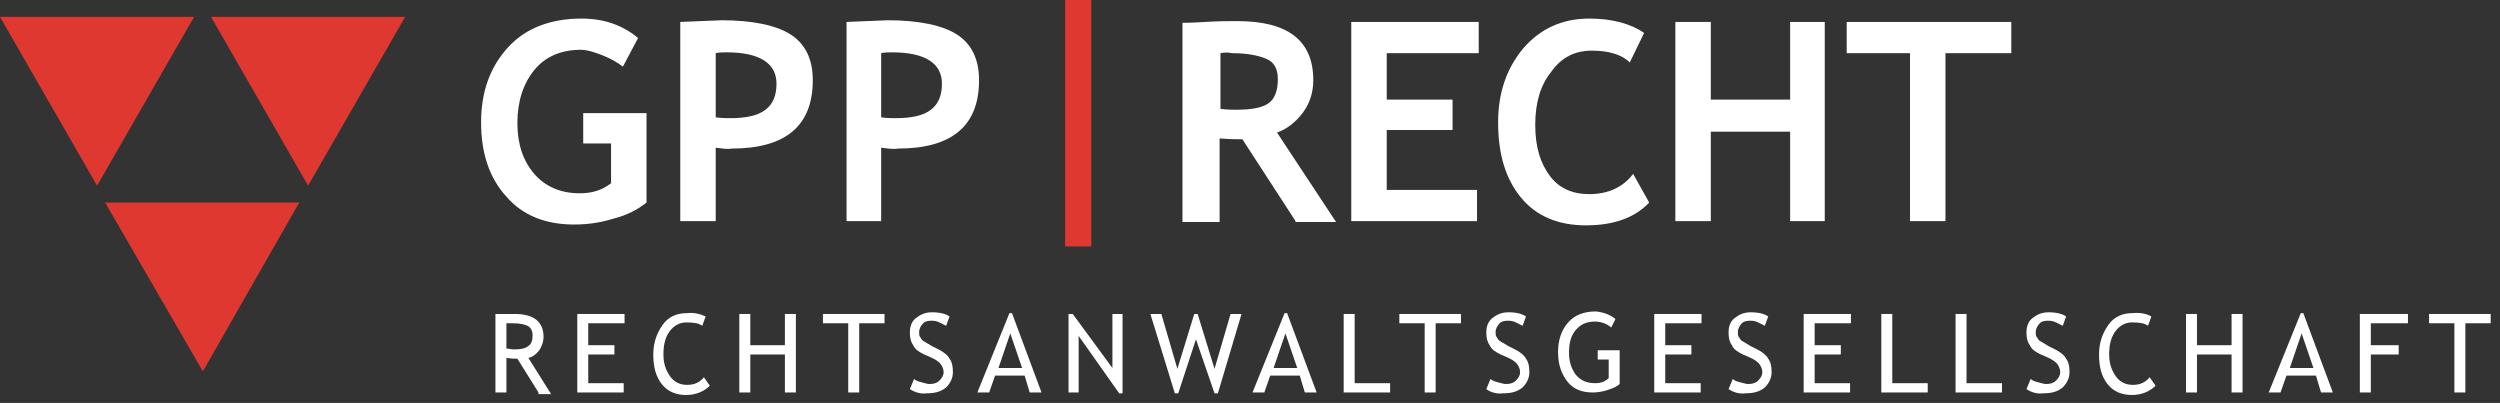 <svg width="273" height="44" viewBox="0 0 273 44" fill="none" xmlns="http://www.w3.org/2000/svg">
<rect x="0" y="0" width="273" height="44" fill="#333333" stroke="none"/>
<g clip-path="url(#clip0_10700_4268)">
<path fill-rule="evenodd" clip-rule="evenodd" d="M0 1.843H21.198L10.599 20.276L0 1.843Z" fill="#DE3831"/>
<path fill-rule="evenodd" clip-rule="evenodd" d="M23.043 1.843H44.241L33.642 20.276L23.043 1.843Z" fill="#DE3831"/>
<path fill-rule="evenodd" clip-rule="evenodd" d="M11.48 22.12H32.679L22.153 40.553L11.48 22.12Z" fill="#DE3831"/>
<path d="M58.802 42.858L56.498 39.171C56.221 39.171 55.853 39.171 55.3 39.079V42.858H54.102V34.286C54.102 34.286 54.47 34.286 55.023 34.286C55.576 34.286 56.037 34.286 56.221 34.286C58.249 34.286 59.355 35.116 59.355 36.775C59.355 37.328 59.171 37.788 58.894 38.249C58.526 38.71 58.157 38.987 57.696 39.079L60.184 43.042H58.802V42.858ZM55.3 35.3V38.065C55.576 38.065 55.853 38.157 56.129 38.157C56.867 38.157 57.327 38.065 57.696 37.788C58.065 37.512 58.157 37.143 58.157 36.59C58.157 36.13 57.972 35.761 57.604 35.577C57.235 35.392 56.682 35.3 55.945 35.3C55.853 35.3 55.668 35.3 55.3 35.3Z" fill="white"/>
<path d="M64.237 35.3V37.696H67.094V38.71H64.237V41.844H68.108V42.858H63.039V34.286H68.2V35.3H64.237Z" fill="white"/>
<path d="M77.054 34.563L76.686 35.576C76.317 35.3 75.764 35.208 74.934 35.208C74.197 35.208 73.552 35.576 73.091 36.222C72.63 36.867 72.446 37.696 72.446 38.71C72.446 39.724 72.722 40.461 73.183 41.106C73.644 41.752 74.289 42.028 75.026 42.028C75.856 42.028 76.409 41.752 76.87 41.199L77.515 42.12C76.87 42.765 75.948 43.134 74.934 43.134C73.828 43.134 72.907 42.765 72.261 41.936C71.616 41.106 71.34 40.093 71.34 38.71C71.34 37.42 71.709 36.406 72.354 35.484C72.999 34.563 73.921 34.194 75.026 34.194C75.764 34.102 76.501 34.286 77.054 34.563Z" fill="white"/>
<path d="M85.711 42.858V38.71H81.933V42.858H80.734V34.286H81.933V37.696H85.711V34.286H86.909V42.858H85.711Z" fill="white"/>
<path d="M93.826 35.3V42.858H92.628V35.3H89.863V34.286H96.591V35.3H93.826Z" fill="white"/>
<path d="M99.356 42.488L99.816 41.382C100.001 41.566 100.277 41.659 100.646 41.751C101.014 41.843 101.291 41.935 101.475 41.935C101.936 41.935 102.305 41.843 102.581 41.566C102.858 41.29 103.042 41.014 103.042 40.645C103.042 40.368 102.95 40.092 102.766 39.815C102.581 39.539 102.213 39.262 101.567 38.986L100.922 38.709C100.369 38.433 99.909 38.156 99.724 37.696C99.448 37.327 99.356 36.866 99.356 36.313C99.356 35.668 99.54 35.115 100.001 34.746C100.461 34.378 101.014 34.101 101.752 34.101C102.673 34.101 103.319 34.285 103.687 34.562L103.319 35.576C103.134 35.484 102.95 35.391 102.581 35.207C102.213 35.023 101.936 35.023 101.66 35.023C101.291 35.023 100.922 35.115 100.738 35.391C100.554 35.576 100.369 35.944 100.369 36.221C100.369 36.405 100.369 36.682 100.461 36.774C100.554 36.866 100.646 37.143 100.83 37.235C101.014 37.327 101.291 37.511 101.752 37.788L102.489 38.156C103.042 38.433 103.503 38.801 103.687 39.17C103.964 39.539 104.056 40 104.056 40.645C104.056 41.29 103.779 41.843 103.319 42.304C102.766 42.765 102.12 42.949 101.199 42.949C100.554 43.041 99.909 42.857 99.356 42.488ZM112.443 42.857L111.89 41.014H108.664L108.019 42.857H106.729L110.231 34.193H110.508L113.733 42.857H112.443ZM110.323 36.405L109.033 40.184H111.614L110.323 36.405Z" fill="white"/>
<path d="M122.214 42.95L117.79 36.682V42.858H116.684V34.286H117.144L121.476 40.185V34.286H122.582V42.95H122.214Z" fill="white"/>
<path d="M132.994 42.95H132.626L130.598 37.051L128.663 42.95H128.294L125.621 34.286H126.819L128.57 40.277L130.414 34.286H130.782L132.626 40.277L134.377 34.286H135.575L132.994 42.95Z" fill="white"/>
<path d="M142.488 42.858L141.935 41.014H138.709L138.064 42.858H136.773L140.276 34.194H140.552L143.778 42.858H142.488ZM140.368 36.406L139.078 40.185H141.658L140.368 36.406Z" fill="white"/>
<path d="M146.73 42.858V34.286H147.929V41.844H151.8V42.858H146.73Z" fill="white"/>
<path d="M156.772 35.3V42.858H155.574V35.3H152.809V34.286H159.537V35.3H156.772Z" fill="white"/>
<path d="M162.305 42.488L162.766 41.382C162.95 41.566 163.226 41.659 163.595 41.751C163.964 41.843 164.24 41.935 164.424 41.935C164.885 41.935 165.254 41.843 165.531 41.566C165.807 41.29 165.991 41.013 165.991 40.645C165.991 40.368 165.899 40.092 165.715 39.815C165.53 39.539 165.162 39.262 164.517 38.986L163.872 38.709C163.319 38.433 162.858 38.156 162.673 37.695C162.397 37.327 162.305 36.866 162.305 36.313C162.305 35.668 162.489 35.115 162.95 34.746C163.411 34.377 163.964 34.101 164.701 34.101C165.623 34.101 166.268 34.285 166.636 34.562L166.268 35.576C166.083 35.483 165.899 35.391 165.531 35.207C165.162 35.023 164.885 35.023 164.609 35.023C164.24 35.023 163.872 35.115 163.687 35.391C163.503 35.576 163.319 35.944 163.319 36.221C163.319 36.405 163.319 36.682 163.411 36.774C163.503 36.866 163.595 37.142 163.779 37.235C163.964 37.327 164.24 37.511 164.701 37.788L165.438 38.156C165.991 38.433 166.452 38.801 166.636 39.17C166.913 39.539 167.005 40 167.005 40.645C167.005 41.29 166.729 41.843 166.268 42.304C165.715 42.765 165.07 42.949 164.148 42.949C163.503 43.041 162.766 42.857 162.305 42.488ZM176.406 34.838L175.945 35.76C175.392 35.299 174.747 35.115 174.194 35.115C173.272 35.115 172.627 35.391 172.074 36.036C171.521 36.682 171.337 37.511 171.337 38.525C171.337 39.539 171.613 40.276 172.074 40.921C172.627 41.566 173.272 41.843 174.194 41.843C174.839 41.843 175.3 41.659 175.669 41.29V39.262H174.471V38.248H176.867V41.935C176.59 42.212 176.13 42.396 175.577 42.58C175.024 42.765 174.471 42.857 173.918 42.857C172.719 42.857 171.798 42.488 171.153 41.659C170.507 40.829 170.139 39.815 170.139 38.433C170.139 37.142 170.507 36.036 171.245 35.207C171.982 34.377 172.996 34.009 174.286 34.009C175.116 34.101 175.853 34.377 176.406 34.838Z" fill="white"/>
<path d="M181.843 35.3V37.696H184.7V38.71H181.843V41.844H185.714V42.858H180.645V34.286H185.806V35.3H181.843Z" fill="white"/>
<path d="M188.758 42.488L189.219 41.382C189.403 41.566 189.679 41.659 190.048 41.751C190.417 41.843 190.693 41.935 190.878 41.935C191.338 41.935 191.707 41.843 191.984 41.566C192.26 41.29 192.444 41.014 192.444 40.645C192.444 40.368 192.352 40.092 192.168 39.815C191.984 39.539 191.615 39.262 190.97 38.986L190.325 38.709C189.772 38.433 189.311 38.156 189.126 37.696C188.85 37.327 188.758 36.866 188.758 36.313C188.758 35.668 188.942 35.115 189.403 34.746C189.864 34.378 190.417 34.101 191.154 34.101C192.076 34.101 192.721 34.285 193.09 34.562L192.721 35.576C192.537 35.484 192.352 35.391 191.984 35.207C191.615 35.023 191.338 35.023 191.062 35.023C190.693 35.023 190.325 35.115 190.14 35.391C189.956 35.576 189.772 35.944 189.772 36.221C189.772 36.405 189.772 36.682 189.864 36.774C189.956 36.866 190.048 37.143 190.232 37.235C190.417 37.327 190.693 37.511 191.154 37.788L191.891 38.156C192.444 38.433 192.905 38.801 193.09 39.17C193.366 39.539 193.458 40 193.458 40.645C193.458 41.29 193.182 41.843 192.721 42.304C192.168 42.765 191.523 42.949 190.601 42.949C189.956 43.041 189.311 42.857 188.758 42.488Z" fill="white"/>
<path d="M198.159 35.3V37.696H201.016V38.71H198.159V41.844H202.03V42.858H196.961V34.286H202.122V35.3H198.159Z" fill="white"/>
<path d="M205.438 42.858V34.286H206.636V41.844H210.507V42.858H205.438Z" fill="white"/>
<path d="M213.547 42.858V34.286H214.745V41.844H218.616V42.858H213.547Z" fill="white"/>
<path d="M221.289 42.488L221.75 41.382C221.934 41.566 222.211 41.659 222.579 41.751C222.948 41.843 223.225 41.935 223.409 41.935C223.87 41.935 224.238 41.843 224.515 41.566C224.791 41.29 224.976 41.014 224.976 40.645C224.976 40.368 224.884 40.092 224.699 39.815C224.515 39.539 224.146 39.262 223.501 38.986L222.856 38.709C222.303 38.433 221.842 38.156 221.658 37.696C221.381 37.327 221.289 36.866 221.289 36.313C221.289 35.668 221.473 35.115 221.934 34.746C222.395 34.378 222.948 34.101 223.685 34.101C224.607 34.101 225.252 34.285 225.621 34.562L225.252 35.576C225.068 35.484 224.884 35.391 224.515 35.207C224.146 35.023 223.87 35.023 223.593 35.023C223.225 35.023 222.856 35.115 222.672 35.391C222.487 35.576 222.303 35.944 222.303 36.221C222.303 36.405 222.303 36.682 222.395 36.774C222.487 36.866 222.579 37.143 222.764 37.235C222.948 37.327 223.225 37.511 223.685 37.788L224.423 38.156C224.976 38.433 225.437 38.801 225.621 39.17C225.897 39.539 225.99 40 225.99 40.645C225.99 41.29 225.713 41.843 225.252 42.304C224.699 42.765 224.054 42.949 223.132 42.949C222.487 43.041 221.842 42.857 221.289 42.488ZM234.93 34.562L234.561 35.576C234.192 35.299 233.639 35.207 232.81 35.207C232.073 35.207 231.427 35.576 230.967 36.221C230.506 36.866 230.321 37.696 230.321 38.709C230.321 39.723 230.598 40.461 231.059 41.106C231.519 41.751 232.165 42.027 232.902 42.027C233.731 42.027 234.284 41.751 234.745 41.198L235.39 42.12C234.745 42.765 233.824 43.133 232.81 43.133C231.704 43.133 230.782 42.765 230.137 41.935C229.492 41.106 229.215 40.092 229.215 38.709C229.215 37.419 229.584 36.405 230.229 35.484C230.874 34.562 231.796 34.193 232.902 34.193C233.731 34.101 234.469 34.285 234.93 34.562Z" fill="white"/>
<path d="M243.688 42.858V38.71H239.909V42.858H238.711V34.286H239.909V37.696H243.688V34.286H244.886V42.858H243.688Z" fill="white"/>
<path d="M253.456 42.858L252.903 41.014H249.678L249.033 42.858H247.742L251.245 34.194H251.521L254.747 42.858H253.456ZM251.337 36.406L250.046 40.185H252.627L251.337 36.406Z" fill="white"/>
<path d="M258.893 35.3V37.696H261.935V38.71H258.893V42.858H257.695V34.286H262.949V35.3H258.893Z" fill="white"/>
<path d="M269.217 35.3V42.858H268.019V35.3H265.254V34.286H271.982V35.3H269.217Z" fill="white"/>
<path d="M116.312 26.913V0H119.17V26.913H116.312Z" fill="#DE3831"/>
<path d="M69.678 4.148L68.019 7.282C67.558 6.913 66.821 6.452 65.899 6.084C64.978 5.715 64.148 5.438 63.411 5.438C61.291 5.438 59.54 6.176 58.342 7.65C57.144 9.125 56.498 11.061 56.498 13.457C56.498 15.761 57.144 17.604 58.342 18.987C59.54 20.369 61.199 21.107 63.319 21.107C64.701 21.107 65.807 20.738 66.729 20.001V15.669H63.687V12.351H70.6V22.12C69.678 22.858 68.48 23.503 67.005 23.872C65.531 24.332 64.148 24.517 62.673 24.517C59.54 24.517 57.051 23.503 55.3 21.475C53.457 19.448 52.535 16.775 52.535 13.365C52.535 9.955 53.549 7.282 55.484 5.162C57.42 3.042 60.185 2.028 63.503 2.028C65.991 2.028 68.019 2.766 69.678 4.148ZM78.157 16.13V24.148H74.286V2.397C76.867 2.305 78.342 2.213 78.802 2.213C82.213 2.213 84.793 2.766 86.36 3.779C87.927 4.793 88.757 6.452 88.757 8.756C88.757 13.733 85.807 16.222 79.909 16.222C79.448 16.314 78.895 16.222 78.157 16.13ZM78.157 5.807V12.812C78.802 12.904 79.356 12.904 79.724 12.904C81.475 12.904 82.766 12.627 83.595 11.982C84.425 11.337 84.793 10.415 84.793 9.125C84.793 6.913 82.95 5.715 79.356 5.715C78.895 5.715 78.526 5.715 78.157 5.807ZM96.222 16.13V24.148H92.443V2.397C95.024 2.305 96.498 2.213 96.959 2.213C100.369 2.213 102.95 2.766 104.517 3.779C106.084 4.793 106.913 6.452 106.913 8.756C106.913 13.733 103.964 16.222 98.065 16.222C97.604 16.314 96.959 16.222 96.222 16.13ZM96.222 5.807V12.812C96.867 12.904 97.42 12.904 97.789 12.904C99.54 12.904 100.83 12.627 101.66 11.982C102.489 11.337 102.858 10.415 102.858 9.125C102.858 6.913 101.015 5.715 97.42 5.715C97.051 5.715 96.591 5.715 96.222 5.807ZM141.475 24.148L135.669 15.208C135.116 15.208 134.287 15.208 133.181 15.116V24.24H129.125V2.489C129.31 2.489 130.139 2.489 131.614 2.397C133.088 2.305 134.287 2.305 135.116 2.305C140.646 2.305 143.411 4.425 143.411 8.756C143.411 10.047 143.042 11.245 142.305 12.259C141.568 13.273 140.554 14.102 139.448 14.471L145.899 24.24H141.475V24.148ZM133.273 5.807V11.89C134.01 11.982 134.563 11.982 134.932 11.982C136.591 11.982 137.697 11.798 138.434 11.337C139.171 10.876 139.54 9.955 139.54 8.664C139.54 7.558 139.171 6.821 138.342 6.452C137.512 6.084 136.314 5.807 134.563 5.807C134.102 5.715 133.734 5.715 133.273 5.807Z" fill="white"/>
<path d="M151.43 5.807V10.876H158.619V14.194H151.43V20.738H161.291V24.148H147.559V2.396H161.476V5.807H151.43Z" fill="white"/>
<path d="M179.538 3.595L177.972 6.821C177.142 5.991 175.76 5.531 173.824 5.531C171.981 5.531 170.506 6.268 169.4 7.835C168.202 9.309 167.649 11.245 167.649 13.641C167.649 16.038 168.202 17.789 169.216 19.171C170.23 20.554 171.704 21.199 173.548 21.199C175.575 21.199 177.234 20.462 178.34 18.987L180.091 22.12C178.525 23.779 176.221 24.609 173.179 24.609C170.138 24.609 167.741 23.595 166.082 21.567C164.423 19.54 163.594 16.867 163.594 13.365C163.594 10.139 164.515 7.466 166.359 5.254C168.202 3.134 170.598 2.028 173.548 2.028C176.036 2.028 178.064 2.581 179.538 3.595Z" fill="white"/>
<path d="M195.484 24.148V14.378H186.82V24.148H182.949V2.396H186.82V10.876H195.484V2.396H199.263V24.148H195.484Z" fill="white"/>
<path d="M212.444 5.807V24.148H208.573V5.807H201.66V2.396H219.633V5.807H212.444Z" fill="white"/>
</g>
<defs>
<clipPath id="clip0_10700_4268">
<rect width="272.812" height="43.318" fill="white"/>
</clipPath>
</defs>
</svg>
